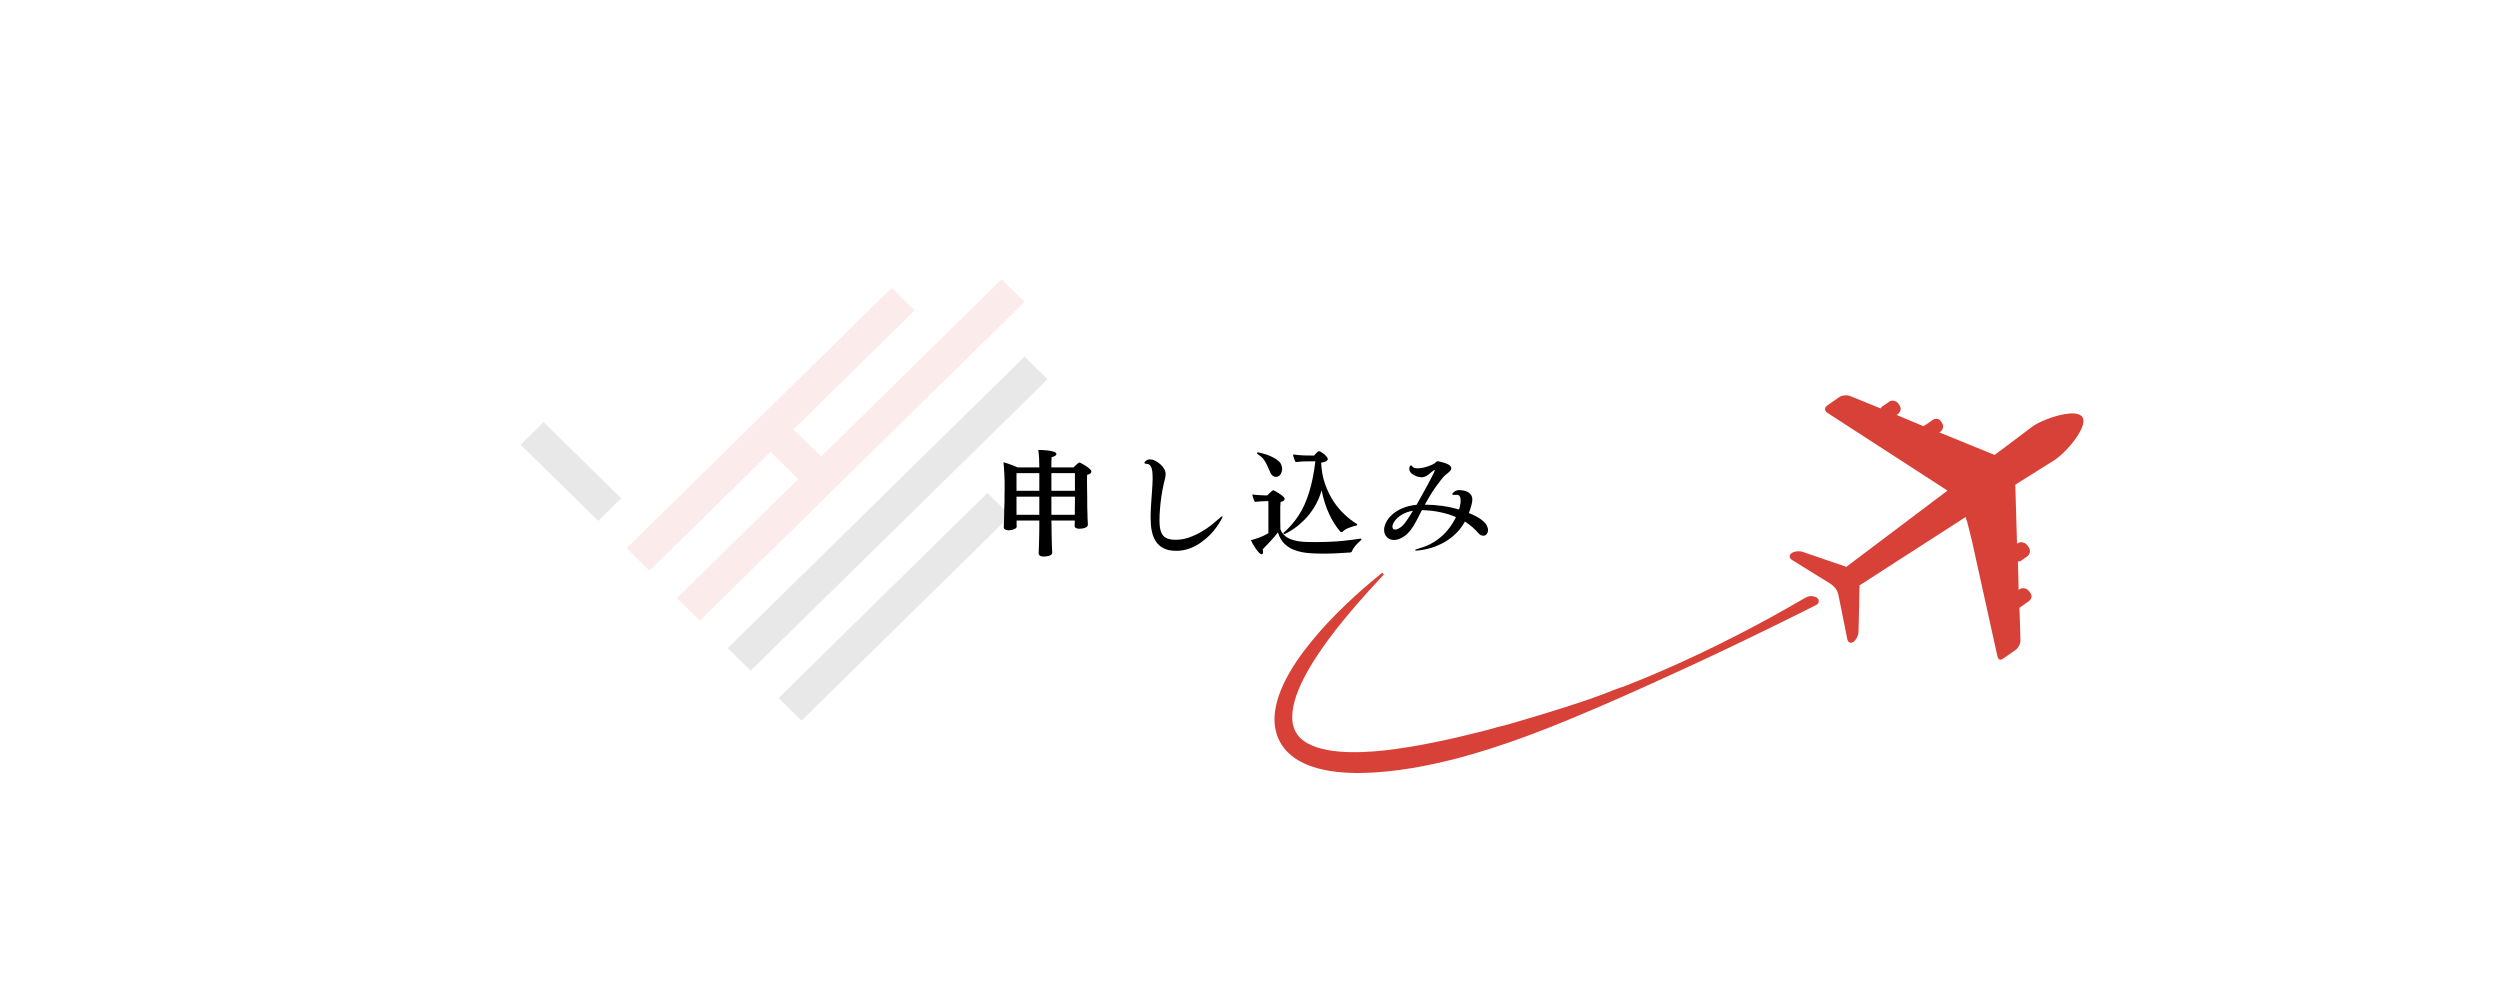 <?xml version="1.0" encoding="UTF-8"?>
<svg xmlns="http://www.w3.org/2000/svg" xmlns:xlink="http://www.w3.org/1999/xlink" width="500" zoomAndPan="magnify" viewBox="0 0 375 150" height="200" preserveAspectRatio="xMidYMid meet" version="1.0">
  <defs>
    <filter x="0%" y="0%" width="100%" height="100%" id="1cafda2732">
      <feColorMatrix values="0 0 0 0 1 0 0 0 0 1 0 0 0 0 1 0 0 0 1 0" color-interpolation-filters="sRGB"></feColorMatrix>
    </filter>
    <g></g>
    <mask id="af84c2b09a">
      <g filter="url(#1cafda2732)">
        <rect x="-37.5" width="450" fill="#000000" y="-15" height="180" fill-opacity="0.1"></rect>
      </g>
    </mask>
    <clipPath id="65c40facdf">
      <path d="M 33.062 13.457 L 81.133 13.457 L 81.133 60.832 L 33.062 60.832 Z M 33.062 13.457 " clip-rule="nonzero"></path>
    </clipPath>
    <clipPath id="7c3721c2a6">
      <path d="M 36.609 60.602 L 33.156 57.215 L 77.68 13.492 L 81.133 16.883 Z M 36.609 60.602 " clip-rule="nonzero"></path>
    </clipPath>
    <clipPath id="27a1001a76">
      <path d="M 40.691 33.793 L 75.586 33.793 L 75.586 68.23 L 40.691 68.23 Z M 40.691 33.793 " clip-rule="nonzero"></path>
    </clipPath>
    <clipPath id="0e91f89bee">
      <path d="M 44.234 68.094 L 40.781 64.707 L 72.113 33.945 L 75.562 37.332 Z M 44.234 68.094 " clip-rule="nonzero"></path>
    </clipPath>
    <clipPath id="1d8e692f73">
      <path d="M 2.098 23.164 L 17.348 23.164 L 17.348 38.188 L 2.098 38.188 Z M 2.098 23.164 " clip-rule="nonzero"></path>
    </clipPath>
    <clipPath id="8d18f76baa">
      <path d="M 13.727 38.129 L 17.176 34.746 L 5.543 23.324 L 2.098 26.707 Z M 13.727 38.129 " clip-rule="nonzero"></path>
    </clipPath>
    <clipPath id="50129093f3">
      <path d="M 17.812 1.902 L 77.898 1.902 L 77.898 53.207 L 17.812 53.207 Z M 17.812 1.902 " clip-rule="nonzero"></path>
    </clipPath>
    <clipPath id="e62370dc2d">
      <path d="M 74.23 1.906 L 47.176 28.473 L 43.031 24.402 L 61.195 6.566 L 57.75 3.184 L 17.973 42.238 L 21.418 45.621 L 39.586 27.785 L 43.73 31.855 L 25.527 49.727 L 28.973 53.113 L 77.676 5.289 Z M 74.23 1.906 " clip-rule="nonzero"></path>
    </clipPath>
    <clipPath id="c9ca8ad28a">
      <rect x="0" width="83" y="0" height="70"></rect>
    </clipPath>
    <clipPath id="f2de611c25">
      <path d="M 191.172 85.871 L 272.918 85.871 L 272.918 115.949 L 191.172 115.949 Z M 191.172 85.871 " clip-rule="nonzero"></path>
    </clipPath>
    <clipPath id="1188f17862">
      <path d="M 268 59.211 L 312.672 59.211 L 312.672 99 L 268 99 Z M 268 59.211 " clip-rule="nonzero"></path>
    </clipPath>
  </defs>
  <g mask="url(#af84c2b09a)">
    <g transform="matrix(1, 0, 0, 1, 76, 40)">
      <g clip-path="url(#c9ca8ad28a)">
        <g clip-path="url(#65c40facdf)">
          <g clip-path="url(#7c3721c2a6)">
            <path fill="#231815" d="M 0.941 0.746 L 82.289 0.746 L 82.289 69.152 L 0.941 69.152 Z M 0.941 0.746 " fill-opacity="1" fill-rule="nonzero"></path>
          </g>
        </g>
        <g clip-path="url(#27a1001a76)">
          <g clip-path="url(#0e91f89bee)">
            <path fill="#231815" d="M 0.941 0.746 L 82.289 0.746 L 82.289 69.152 L 0.941 69.152 Z M 0.941 0.746 " fill-opacity="1" fill-rule="nonzero"></path>
          </g>
        </g>
        <g clip-path="url(#1d8e692f73)">
          <g clip-path="url(#8d18f76baa)">
            <path fill="#231815" d="M 0.941 0.746 L 82.289 0.746 L 82.289 69.152 L 0.941 69.152 Z M 0.941 0.746 " fill-opacity="1" fill-rule="nonzero"></path>
          </g>
        </g>
        <g clip-path="url(#50129093f3)">
          <g clip-path="url(#e62370dc2d)">
            <path fill="#d84138" d="M 0.941 0.746 L 82.289 0.746 L 82.289 69.152 L 0.941 69.152 Z M 0.941 0.746 " fill-opacity="1" fill-rule="nonzero"></path>
          </g>
        </g>
      </g>
    </g>
  </g>
  <path fill="#d84138" d="M 273.602 93.32 L 273.598 93.309 Z M 273.602 93.32 " fill-opacity="1" fill-rule="nonzero"></path>
  <path fill="#d84138" d="M 240.961 100.922 C 240.957 100.914 240.953 100.902 240.949 100.891 L 240.945 100.891 C 240.949 100.902 240.957 100.914 240.961 100.922 " fill-opacity="1" fill-rule="nonzero"></path>
  <g clip-path="url(#f2de611c25)">
    <path fill="#d84138" d="M 191.688 110.637 C 191.984 111.352 192.406 112.02 192.922 112.59 C 193.441 113.156 194.039 113.621 194.656 114 C 195.906 114.75 197.227 115.18 198.531 115.461 C 199.836 115.738 201.133 115.867 202.418 115.922 C 203.703 115.98 204.977 115.945 206.238 115.867 C 208.762 115.707 211.242 115.352 213.688 114.871 C 214.906 114.633 216.121 114.367 217.324 114.066 C 218.527 113.773 219.727 113.449 220.914 113.102 C 222.77 112.566 224.602 111.977 226.422 111.344 C 227.598 110.934 228.77 110.508 229.934 110.07 C 231.578 109.453 233.211 108.805 234.832 108.145 C 237.547 107.031 240.238 105.875 242.918 104.695 C 244 104.215 245.086 103.73 246.168 103.246 C 246.891 102.926 247.605 102.602 248.324 102.277 C 252.785 100.258 257.223 98.188 261.637 96.062 C 264.578 94.641 267.547 93.199 270.473 91.73 C 271.008 91.465 271.887 91.02 272.473 90.723 C 272.863 90.523 272.938 89.984 272.598 89.707 C 272.578 89.688 272.559 89.676 272.539 89.664 C 272.02 89.348 271.367 89.336 270.84 89.641 C 270.531 89.816 270.199 90.008 269.965 90.145 C 267.047 91.832 264.098 93.457 261.102 95 C 256.77 97.242 252.359 99.332 247.867 101.23 C 247.551 101.363 247.238 101.492 246.922 101.621 C 246.762 101.691 246.602 101.758 246.441 101.824 C 246.367 101.852 246.297 101.879 246.227 101.91 C 246.117 101.953 246.008 102 245.898 102.043 C 245.793 102.086 245.688 102.129 245.578 102.172 C 245.5 102.207 245.418 102.238 245.336 102.273 C 245.145 102.348 244.949 102.426 244.758 102.504 C 244.758 102.504 244.754 102.508 244.75 102.508 C 244.473 102.617 244.199 102.723 243.922 102.836 C 243.645 102.941 243.359 103.027 243.082 103.133 C 242.805 103.242 242.527 103.344 242.242 103.43 L 242.234 103.434 C 239.59 104.531 236.867 105.402 234.152 106.273 C 232.242 106.891 230.312 107.445 228.395 108.027 L 228.387 108.027 C 227.188 108.395 225.984 108.758 224.762 109.031 C 224.758 109.031 224.758 109.031 224.758 109.031 L 224.742 109.035 C 223.23 109.496 221.684 109.852 220.148 110.223 C 219.562 110.363 218.977 110.512 218.391 110.645 C 217.801 110.777 217.215 110.914 216.625 111.039 C 215.449 111.289 214.273 111.535 213.094 111.746 C 210.738 112.176 208.375 112.531 206.023 112.715 C 204.844 112.805 203.676 112.844 202.516 112.82 C 201.359 112.801 200.215 112.707 199.125 112.504 C 198.039 112.297 196.996 111.984 196.133 111.496 C 195.266 111.012 194.609 110.367 194.234 109.547 C 193.852 108.734 193.762 107.734 193.883 106.684 C 194.008 105.633 194.344 104.547 194.77 103.484 C 195.199 102.418 195.738 101.375 196.328 100.352 C 196.918 99.324 197.57 98.32 198.254 97.336 C 199.621 95.363 201.133 93.469 202.703 91.613 C 204.273 89.762 205.914 87.953 207.582 86.164 L 207.34 85.906 C 205.426 87.441 203.57 89.055 201.793 90.762 C 200.016 92.465 198.312 94.262 196.734 96.188 C 195.164 98.121 193.699 100.176 192.574 102.516 C 192.02 103.684 191.555 104.934 191.316 106.301 C 191.199 106.984 191.141 107.699 191.191 108.434 C 191.238 109.168 191.398 109.922 191.688 110.637 " fill-opacity="1" fill-rule="nonzero"></path>
  </g>
  <path fill="#d84138" d="M 303.672 99.988 C 303.672 99.992 303.672 99.996 303.672 100 C 303.676 100.004 303.676 100.008 303.676 100.012 L 303.711 99.988 C 303.695 99.988 303.684 99.988 303.672 99.988 " fill-opacity="1" fill-rule="nonzero"></path>
  <g clip-path="url(#1188f17862)">
    <path fill="#d84138" d="M 268.812 84 L 271.719 85.801 L 272.504 86.289 C 272.504 86.289 274.418 87.473 274.434 87.48 C 274.875 87.754 275.273 88.105 275.523 88.566 C 275.738 88.973 275.801 89.434 275.891 89.879 C 276.031 90.57 276.168 91.258 276.309 91.949 L 276.309 91.953 L 277.09 95.848 C 277.195 96.371 277.609 96.566 278.016 96.281 C 278.418 96 278.766 95.328 278.777 94.797 L 278.875 90.617 L 278.871 90.613 L 278.93 87.805 L 282.992 85.188 L 283.289 84.996 L 283.293 84.992 L 294.863 77.543 L 294.965 78.031 L 294.965 78.035 L 294.969 78.043 L 295.012 78.035 L 295.746 80.93 L 295.75 80.945 L 299.605 98.414 C 299.688 98.781 299.879 99.023 300.152 98.941 L 300.168 98.938 C 300.27 98.902 300.387 98.855 300.5 98.773 L 302.324 97.496 C 302.75 97.203 303.09 96.547 303.07 96.027 L 302.918 91.141 C 303.047 91.117 303.141 91.012 303.254 90.934 L 304.055 90.371 L 304.27 90.223 C 304.695 89.926 304.887 89.43 304.59 89.004 L 304.375 88.695 C 304.281 88.559 304.148 88.445 303.992 88.363 C 303.672 88.195 303.266 88.164 302.977 88.367 L 302.793 88.492 L 302.691 84.234 C 302.82 84.211 302.988 84.219 303.102 84.141 L 303.523 83.848 L 304.09 83.449 C 304.516 83.156 304.625 82.547 304.328 82.125 L 304.113 81.816 C 303.918 81.539 303.559 81.348 303.215 81.332 C 303.031 81.32 302.852 81.359 302.703 81.461 L 302.551 81.57 L 302.414 76.762 L 302.406 76.547 L 302.309 73.172 L 302.297 72.699 L 308.145 69.031 L 308.188 69 C 309.527 68.137 311.676 65.785 312.324 64.051 C 312.543 63.461 312.59 62.938 312.367 62.578 C 312.16 62.238 311.734 62.066 311.184 62.023 C 309.426 61.871 306.391 62.977 305.023 63.863 C 304.996 63.879 302.945 65.414 299.953 67.672 C 299.855 67.742 299.758 67.82 299.656 67.895 C 299.508 68.008 299.352 68.125 299.195 68.242 L 298.902 68.121 L 298.711 68.043 L 296.023 66.949 L 290.902 64.859 L 291.055 64.754 C 291.48 64.461 291.605 63.879 291.312 63.457 L 291.098 63.148 C 290.801 62.723 290.277 62.734 289.852 63.031 L 288.863 63.719 C 288.75 63.801 288.609 63.828 288.539 63.941 L 284.488 62.238 L 284.672 62.113 C 285.094 61.816 285.242 61.254 284.949 60.828 L 284.73 60.52 C 284.438 60.098 283.801 59.961 283.375 60.254 L 282.355 60.965 C 282.242 61.047 282.156 61.148 282.09 61.262 L 277.551 59.418 C 277.07 59.223 276.309 59.273 275.883 59.57 L 274.059 60.84 C 273.637 61.137 273.668 61.641 274.102 61.922 L 288.535 71.266 L 291.441 73.148 L 292.121 73.59 C 291.902 73.758 291.68 73.922 291.457 74.09 C 285.395 78.66 279.125 83.391 276.953 85.023 L 274.426 84.16 L 271.562 83.18 L 270.383 82.777 C 269.879 82.602 269.133 82.695 268.73 82.977 C 268.32 83.262 268.359 83.723 268.812 84 " fill-opacity="1" fill-rule="nonzero"></path>
  </g>
  <g fill="#000000" fill-opacity="1">
    <g transform="translate(148.256, 82.093)">
      <g>
        <path d="M 14.922 -3.406 L 14.922 -3.391 C 14.922 -3.234 14.844 -3.109 14.688 -3.016 C 14.531 -2.93 14.352 -2.867 14.156 -2.828 C 13.957 -2.797 13.801 -2.781 13.688 -2.781 C 13.188 -2.781 12.938 -2.93 12.938 -3.234 L 12.938 -3.25 C 12.938 -3.27 12.941 -3.363 12.953 -3.531 C 12.961 -3.695 12.969 -3.859 12.969 -4.016 L 9.453 -4.016 L 9.469 -3.625 C 9.469 -3.207 9.473 -2.676 9.484 -2.031 C 9.504 -1.383 9.52 -0.742 9.531 -0.109 C 9.531 -0.023 9.535 0.109 9.547 0.297 C 9.566 0.492 9.578 0.645 9.578 0.75 L 9.578 0.766 C 9.578 0.973 9.477 1.117 9.281 1.203 C 9.094 1.297 8.895 1.348 8.688 1.359 C 8.488 1.379 8.367 1.391 8.328 1.391 C 7.805 1.391 7.547 1.227 7.547 0.906 C 7.547 0.883 7.547 0.867 7.547 0.859 C 7.547 0.848 7.547 0.836 7.547 0.828 C 7.566 0.453 7.582 0.02 7.594 -0.469 C 7.613 -0.957 7.625 -1.43 7.625 -1.891 C 7.633 -2.348 7.641 -2.738 7.641 -3.062 C 7.641 -3.383 7.641 -3.566 7.641 -3.609 L 7.641 -4.016 L 4.234 -4.016 C 4.234 -3.879 4.234 -3.707 4.234 -3.5 C 4.242 -3.301 4.25 -3.176 4.25 -3.125 C 4.25 -2.977 4.164 -2.863 4 -2.781 C 3.844 -2.695 3.672 -2.633 3.484 -2.594 C 3.297 -2.562 3.156 -2.547 3.062 -2.547 C 2.852 -2.547 2.676 -2.582 2.531 -2.656 C 2.383 -2.738 2.312 -2.848 2.312 -2.984 C 2.312 -2.992 2.312 -3 2.312 -3 C 2.312 -3 2.312 -3.004 2.312 -3.016 C 2.32 -3.098 2.328 -3.27 2.328 -3.531 C 2.336 -3.801 2.348 -4.113 2.359 -4.469 C 2.367 -4.82 2.375 -5.172 2.375 -5.516 C 2.383 -5.867 2.395 -6.164 2.406 -6.406 C 2.414 -6.656 2.422 -6.789 2.422 -6.812 C 2.422 -6.812 2.422 -6.906 2.422 -7.094 C 2.422 -7.289 2.422 -7.531 2.422 -7.812 C 2.43 -8.094 2.438 -8.379 2.438 -8.672 C 2.438 -8.961 2.438 -9.219 2.438 -9.438 C 2.438 -9.664 2.438 -9.805 2.438 -9.859 C 2.438 -10.086 2.426 -10.391 2.406 -10.766 C 2.395 -11.141 2.375 -11.508 2.344 -11.875 C 2.32 -12.25 2.297 -12.539 2.266 -12.75 C 2.598 -12.664 2.957 -12.551 3.344 -12.406 C 3.738 -12.27 4.082 -12.129 4.375 -11.984 L 7.641 -11.984 L 7.641 -12.156 C 7.641 -12.5 7.629 -12.891 7.609 -13.328 C 7.586 -13.773 7.547 -14.203 7.484 -14.609 C 7.566 -14.609 7.75 -14.602 8.031 -14.594 C 8.32 -14.582 8.633 -14.555 8.969 -14.516 C 9.301 -14.473 9.586 -14.41 9.828 -14.328 C 10.078 -14.242 10.203 -14.129 10.203 -13.984 C 10.203 -13.785 9.961 -13.629 9.484 -13.516 C 9.473 -13.398 9.461 -13.207 9.453 -12.938 C 9.453 -12.676 9.453 -12.359 9.453 -11.984 L 12.781 -11.984 C 12.852 -12.066 12.945 -12.16 13.062 -12.266 C 13.188 -12.379 13.305 -12.484 13.422 -12.578 C 13.547 -12.672 13.629 -12.719 13.672 -12.719 C 13.703 -12.719 13.805 -12.672 13.984 -12.578 C 14.172 -12.484 14.375 -12.363 14.594 -12.219 C 14.82 -12.07 15.02 -11.922 15.188 -11.766 C 15.363 -11.617 15.453 -11.484 15.453 -11.359 C 15.453 -11.141 15.242 -10.977 14.828 -10.875 C 14.805 -10.758 14.797 -10.578 14.797 -10.328 C 14.797 -10.086 14.797 -9.816 14.797 -9.516 C 14.797 -9.129 14.801 -8.727 14.812 -8.312 C 14.82 -7.906 14.828 -7.562 14.828 -7.281 C 14.828 -7 14.828 -6.859 14.828 -6.859 C 14.828 -6.711 14.828 -6.473 14.828 -6.141 C 14.836 -5.805 14.848 -5.473 14.859 -5.141 C 14.867 -4.805 14.875 -4.547 14.875 -4.359 C 14.883 -4.234 14.895 -4.062 14.906 -3.844 C 14.914 -3.625 14.922 -3.477 14.922 -3.406 Z M 12.984 -8.469 L 12.984 -11.125 L 9.453 -11.125 L 9.453 -8.469 Z M 12.984 -6.641 L 12.984 -7.594 L 9.453 -7.594 L 9.453 -4.875 L 12.969 -4.875 C 12.969 -5.188 12.969 -5.531 12.969 -5.906 C 12.977 -6.281 12.984 -6.523 12.984 -6.641 Z M 7.641 -8.469 L 7.641 -11.125 L 4.219 -11.125 L 4.219 -8.469 Z M 7.641 -4.875 L 7.641 -7.594 L 4.219 -7.594 L 4.219 -4.875 Z M 7.641 -4.875 "></path>
      </g>
    </g>
  </g>
  <g fill="#000000" fill-opacity="1">
    <g transform="translate(167.719, 82.093)">
      <g>
        <path d="M 15.656 -4.609 C 15.656 -4.523 15.578 -4.344 15.422 -4.062 C 15.273 -3.789 15.062 -3.457 14.781 -3.062 C 14.508 -2.664 14.172 -2.258 13.766 -1.844 C 13.359 -1.438 12.895 -1.051 12.375 -0.688 C 11.863 -0.32 11.301 -0.031 10.688 0.188 C 10.082 0.414 9.43 0.531 8.734 0.531 C 7.992 0.531 7.383 0.414 6.906 0.188 C 6.426 -0.039 6.051 -0.344 5.781 -0.719 C 5.508 -1.094 5.305 -1.5 5.172 -1.938 C 5.047 -2.383 4.961 -2.828 4.922 -3.266 C 4.891 -3.703 4.875 -4.094 4.875 -4.438 C 4.875 -5.039 4.895 -5.676 4.938 -6.344 C 4.988 -7.008 5.035 -7.672 5.078 -8.328 C 5.129 -8.984 5.16 -9.586 5.172 -10.141 C 5.172 -10.203 5.172 -10.258 5.172 -10.312 C 5.172 -10.375 5.172 -10.438 5.172 -10.5 C 5.172 -10.801 5.156 -11.098 5.125 -11.391 C 5.094 -11.691 5.008 -11.953 4.875 -12.172 C 4.75 -12.391 4.551 -12.504 4.281 -12.516 C 4.051 -12.523 3.938 -12.586 3.938 -12.703 C 3.938 -12.754 4.016 -12.848 4.172 -12.984 C 4.328 -13.117 4.539 -13.188 4.812 -13.188 C 5.02 -13.188 5.254 -13.125 5.516 -13 C 5.773 -12.875 6.031 -12.707 6.281 -12.5 C 6.531 -12.289 6.734 -12.051 6.891 -11.781 C 7.047 -11.52 7.125 -11.258 7.125 -11 C 7.125 -10.812 7.098 -10.598 7.047 -10.359 C 6.992 -10.129 6.926 -9.852 6.844 -9.531 C 6.719 -8.977 6.602 -8.375 6.5 -7.719 C 6.406 -7.062 6.332 -6.414 6.281 -5.781 C 6.227 -5.145 6.203 -4.57 6.203 -4.062 C 6.203 -3.312 6.281 -2.723 6.438 -2.297 C 6.602 -1.867 6.863 -1.566 7.219 -1.391 C 7.57 -1.211 8.031 -1.125 8.594 -1.125 C 9.301 -1.125 9.984 -1.238 10.641 -1.469 C 11.305 -1.707 11.922 -1.992 12.484 -2.328 C 13.055 -2.66 13.555 -2.992 13.984 -3.328 C 14.41 -3.672 14.742 -3.953 14.984 -4.172 C 15.336 -4.492 15.551 -4.656 15.625 -4.656 C 15.645 -4.656 15.656 -4.641 15.656 -4.609 Z M 15.656 -4.609 "></path>
      </g>
    </g>
  </g>
  <g fill="#000000" fill-opacity="1">
    <g transform="translate(187.182, 82.093)">
      <g>
        <path d="M 10.125 -12.891 L 9.125 -12.891 C 8.758 -12.891 8.445 -12.883 8.188 -12.875 C 7.926 -12.863 7.586 -12.832 7.172 -12.781 C 7.086 -12.883 7.004 -13.066 6.922 -13.328 C 6.836 -13.586 6.785 -13.785 6.766 -13.922 C 7.117 -13.879 7.484 -13.844 7.859 -13.812 C 8.234 -13.781 8.754 -13.766 9.422 -13.766 L 9.938 -13.766 C 10.195 -14.086 10.379 -14.273 10.484 -14.328 C 10.586 -14.391 10.645 -14.422 10.656 -14.422 C 10.719 -14.422 10.82 -14.379 10.969 -14.297 C 11.113 -14.211 11.266 -14.109 11.422 -13.984 C 11.578 -13.859 11.707 -13.727 11.812 -13.594 C 11.926 -13.457 11.984 -13.344 11.984 -13.25 C 11.984 -12.977 11.648 -12.789 10.984 -12.688 C 11.047 -11.508 11.242 -10.441 11.578 -9.484 C 11.922 -8.523 12.344 -7.66 12.844 -6.891 C 13.352 -6.129 13.91 -5.469 14.516 -4.906 C 15.117 -4.344 15.723 -3.879 16.328 -3.516 C 16.379 -3.473 16.406 -3.438 16.406 -3.406 C 16.406 -3.32 16.348 -3.27 16.234 -3.25 C 15.828 -3.156 15.441 -3.035 15.078 -2.891 C 14.723 -2.754 14.438 -2.57 14.219 -2.344 C 14.176 -2.301 14.109 -2.281 14.016 -2.281 C 13.961 -2.281 13.914 -2.297 13.875 -2.328 C 13.227 -3.086 12.664 -3.977 12.188 -5 C 11.707 -6.031 11.332 -7.211 11.062 -8.547 C 10.781 -7.578 10.41 -6.727 9.953 -6 C 9.492 -5.27 9.008 -4.648 8.5 -4.141 C 7.988 -3.629 7.504 -3.211 7.047 -2.891 C 6.586 -2.578 6.211 -2.344 5.922 -2.188 C 5.629 -2.039 5.484 -1.969 5.484 -1.969 C 5.391 -1.969 5.344 -2.016 5.344 -2.109 C 5.344 -2.16 5.367 -2.203 5.422 -2.234 C 6.273 -2.992 7.008 -3.848 7.625 -4.797 C 8.25 -5.754 8.766 -6.891 9.172 -8.203 C 9.586 -9.516 9.906 -11.078 10.125 -12.891 Z M 4.188 -10.562 C 4.039 -10.562 3.895 -10.609 3.75 -10.703 C 3.602 -10.805 3.484 -10.957 3.391 -11.156 C 3.234 -11.488 3.086 -11.816 2.953 -12.141 C 2.828 -12.461 2.656 -12.781 2.438 -13.094 C 2.219 -13.406 1.891 -13.703 1.453 -13.984 C 1.391 -14.047 1.359 -14.094 1.359 -14.125 C 1.359 -14.195 1.414 -14.234 1.531 -14.234 C 1.57 -14.234 1.707 -14.207 1.938 -14.156 C 2.164 -14.102 2.438 -14.023 2.75 -13.922 C 3.062 -13.816 3.375 -13.688 3.688 -13.531 C 4.008 -13.375 4.297 -13.191 4.547 -12.984 C 4.797 -12.785 4.957 -12.562 5.031 -12.312 C 5.102 -12.102 5.141 -11.914 5.141 -11.75 C 5.141 -11.602 5.109 -11.438 5.047 -11.25 C 4.992 -11.07 4.895 -10.91 4.75 -10.766 C 4.613 -10.629 4.426 -10.562 4.188 -10.562 Z M 3.078 -2.109 L 3.078 -6.922 L 2.594 -6.922 C 2.477 -6.922 2.266 -6.91 1.953 -6.891 C 1.648 -6.867 1.352 -6.844 1.062 -6.812 C 1.02 -6.852 0.969 -6.953 0.906 -7.109 C 0.844 -7.266 0.785 -7.426 0.734 -7.594 C 0.691 -7.758 0.664 -7.867 0.656 -7.922 C 0.844 -7.898 1.082 -7.875 1.375 -7.844 C 1.676 -7.82 1.953 -7.805 2.203 -7.797 C 2.453 -7.785 2.598 -7.781 2.641 -7.781 L 2.906 -7.781 C 2.957 -7.844 3.051 -7.938 3.188 -8.062 C 3.32 -8.188 3.445 -8.301 3.562 -8.406 C 3.688 -8.508 3.77 -8.562 3.812 -8.562 C 3.844 -8.562 3.941 -8.516 4.109 -8.422 C 4.285 -8.328 4.484 -8.207 4.703 -8.062 C 4.922 -7.926 5.109 -7.785 5.266 -7.641 C 5.43 -7.492 5.516 -7.367 5.516 -7.266 C 5.516 -7.047 5.312 -6.891 4.906 -6.797 C 4.883 -6.641 4.867 -6.383 4.859 -6.031 C 4.859 -5.688 4.859 -5.312 4.859 -4.906 C 4.859 -4.551 4.859 -4.211 4.859 -3.891 C 4.867 -3.566 4.875 -3.301 4.875 -3.094 C 4.875 -2.883 4.875 -2.781 4.875 -2.781 C 4.875 -2.676 4.938 -2.516 5.062 -2.297 C 5.188 -2.086 5.383 -1.867 5.656 -1.641 C 5.938 -1.41 6.312 -1.227 6.781 -1.094 C 7.27 -0.945 7.766 -0.859 8.266 -0.828 C 8.766 -0.797 9.297 -0.781 9.859 -0.781 C 11.523 -0.781 12.957 -0.836 14.156 -0.953 C 15.352 -1.078 16.254 -1.191 16.859 -1.297 C 16.867 -1.297 16.875 -1.297 16.875 -1.297 C 16.883 -1.297 16.895 -1.297 16.906 -1.297 C 17 -1.297 17.047 -1.27 17.047 -1.219 C 17.047 -1.164 17.004 -1.102 16.922 -1.031 C 16.66 -0.801 16.398 -0.539 16.141 -0.25 C 15.891 0.039 15.711 0.328 15.609 0.609 C 15.555 0.723 15.461 0.781 15.328 0.781 C 14.816 0.812 14.219 0.848 13.531 0.891 C 12.844 0.93 12.102 0.953 11.312 0.953 C 10.594 0.953 9.879 0.926 9.172 0.875 C 8.473 0.82 7.812 0.691 7.188 0.484 C 6.57 0.285 6.031 -0.023 5.562 -0.453 C 5.102 -0.879 4.75 -1.473 4.5 -2.234 C 4.176 -1.797 3.805 -1.359 3.391 -0.922 C 2.984 -0.484 2.594 -0.07 2.219 0.312 C 2.258 0.457 2.281 0.582 2.281 0.688 C 2.281 0.926 2.207 1.047 2.062 1.047 C 1.957 1.047 1.828 0.969 1.672 0.812 C 1.523 0.664 1.367 0.473 1.203 0.234 C 1.047 0.004 0.898 -0.223 0.766 -0.453 C 0.629 -0.691 0.523 -0.895 0.453 -1.062 C 0.785 -1.145 1.188 -1.27 1.656 -1.438 C 2.133 -1.613 2.609 -1.836 3.078 -2.109 Z M 3.078 -2.109 "></path>
      </g>
    </g>
  </g>
  <g fill="#000000" fill-opacity="1">
    <g transform="translate(206.645, 82.093)">
      <g>
        <path d="M 13.094 -3.859 C 12.633 -3.035 12.094 -2.352 11.469 -1.812 C 10.852 -1.27 10.223 -0.844 9.578 -0.531 C 8.941 -0.219 8.348 0.008 7.797 0.156 C 7.242 0.301 6.789 0.395 6.438 0.438 C 6.082 0.477 5.895 0.5 5.875 0.5 C 5.695 0.5 5.609 0.477 5.609 0.438 C 5.609 0.363 5.867 0.254 6.391 0.109 C 7.516 -0.203 8.547 -0.754 9.484 -1.547 C 10.422 -2.348 11.176 -3.344 11.75 -4.531 C 11.062 -4.832 10.297 -5.07 9.453 -5.25 C 8.609 -5.438 7.672 -5.547 6.641 -5.578 C 6.492 -5.305 6.352 -5.031 6.219 -4.75 C 6.082 -4.477 5.93 -4.188 5.766 -3.875 C 5.234 -2.863 4.672 -2.145 4.078 -1.719 C 3.492 -1.301 2.957 -1.094 2.469 -1.094 C 2.039 -1.094 1.68 -1.234 1.391 -1.516 C 1.109 -1.805 0.969 -2.172 0.969 -2.609 C 0.969 -2.961 1.066 -3.336 1.266 -3.734 C 1.461 -4.141 1.766 -4.523 2.172 -4.891 C 2.578 -5.266 3.082 -5.582 3.688 -5.844 C 4.301 -6.113 5.02 -6.289 5.844 -6.375 C 6.539 -7.602 7.086 -8.586 7.484 -9.328 C 7.879 -10.066 8.16 -10.609 8.328 -10.953 C 8.492 -11.305 8.578 -11.492 8.578 -11.516 C 8.578 -11.566 8.562 -11.594 8.531 -11.594 C 8.508 -11.594 8.473 -11.578 8.422 -11.547 C 8.348 -11.504 8.211 -11.398 8.016 -11.234 C 7.828 -11.066 7.672 -10.938 7.547 -10.844 C 7.203 -10.613 6.895 -10.5 6.625 -10.5 C 6.406 -10.5 6.145 -10.547 5.844 -10.641 C 5.551 -10.742 5.297 -10.891 5.078 -11.078 C 4.859 -11.273 4.75 -11.508 4.75 -11.781 C 4.75 -11.969 4.785 -12.098 4.859 -12.172 C 4.93 -12.254 4.973 -12.297 4.984 -12.297 C 5.035 -12.297 5.086 -12.266 5.141 -12.203 C 5.191 -12.148 5.238 -12.098 5.281 -12.047 C 5.383 -11.91 5.641 -11.844 6.047 -11.844 C 6.297 -11.844 6.602 -11.883 6.969 -11.969 C 7.332 -12.062 7.676 -12.176 8 -12.312 C 8.332 -12.445 8.555 -12.578 8.672 -12.703 C 8.773 -12.836 8.922 -12.906 9.109 -12.906 C 9.117 -12.906 9.223 -12.879 9.422 -12.828 C 9.617 -12.785 9.844 -12.723 10.094 -12.641 C 10.352 -12.555 10.578 -12.445 10.766 -12.312 C 10.953 -12.176 11.047 -12.02 11.047 -11.844 C 11.047 -11.695 10.969 -11.547 10.812 -11.391 C 10.664 -11.242 10.504 -11.102 10.328 -10.969 C 10.148 -10.832 10.008 -10.707 9.906 -10.594 C 9.719 -10.395 9.375 -9.957 8.875 -9.281 C 8.375 -8.602 7.773 -7.641 7.078 -6.391 C 7.898 -6.391 8.742 -6.332 9.609 -6.219 C 10.484 -6.102 11.348 -5.922 12.203 -5.672 C 12.211 -5.68 12.238 -5.754 12.281 -5.891 C 12.32 -6.023 12.359 -6.195 12.391 -6.406 C 12.43 -6.613 12.453 -6.812 12.453 -7 C 12.453 -7.27 12.406 -7.484 12.312 -7.641 C 12.227 -7.797 12.086 -7.875 11.891 -7.875 C 11.836 -7.875 11.789 -7.867 11.75 -7.859 C 11.707 -7.859 11.664 -7.859 11.625 -7.859 C 11.602 -7.859 11.57 -7.859 11.531 -7.859 C 11.5 -7.859 11.473 -7.859 11.453 -7.859 C 11.273 -7.859 11.188 -7.891 11.188 -7.953 C 11.188 -8.023 11.281 -8.145 11.469 -8.312 C 11.664 -8.488 11.945 -8.578 12.312 -8.578 C 12.414 -8.578 12.57 -8.562 12.781 -8.531 C 12.988 -8.508 13.203 -8.445 13.422 -8.344 C 13.641 -8.25 13.82 -8.102 13.969 -7.906 C 14.125 -7.719 14.203 -7.457 14.203 -7.125 C 14.203 -6.906 14.156 -6.629 14.062 -6.297 C 13.977 -5.961 13.852 -5.578 13.688 -5.141 C 14.57 -4.773 15.219 -4.426 15.625 -4.094 C 16.031 -3.77 16.285 -3.484 16.391 -3.234 C 16.504 -2.984 16.562 -2.773 16.562 -2.609 C 16.562 -2.359 16.492 -2.148 16.359 -1.984 C 16.234 -1.816 16.055 -1.734 15.828 -1.734 C 15.578 -1.734 15.332 -1.867 15.094 -2.141 C 14.82 -2.461 14.516 -2.77 14.172 -3.062 C 13.828 -3.352 13.469 -3.617 13.094 -3.859 Z M 5.297 -5.484 C 4.598 -5.359 4.023 -5.148 3.578 -4.859 C 3.129 -4.578 2.789 -4.27 2.562 -3.938 C 2.332 -3.613 2.219 -3.332 2.219 -3.094 C 2.219 -2.801 2.359 -2.656 2.641 -2.656 C 2.848 -2.656 3.109 -2.766 3.422 -2.984 C 3.742 -3.203 4.066 -3.562 4.391 -4.062 C 4.555 -4.289 4.711 -4.523 4.859 -4.766 C 5.004 -5.016 5.148 -5.254 5.297 -5.484 Z M 5.297 -5.484 "></path>
      </g>
    </g>
  </g>
</svg>
